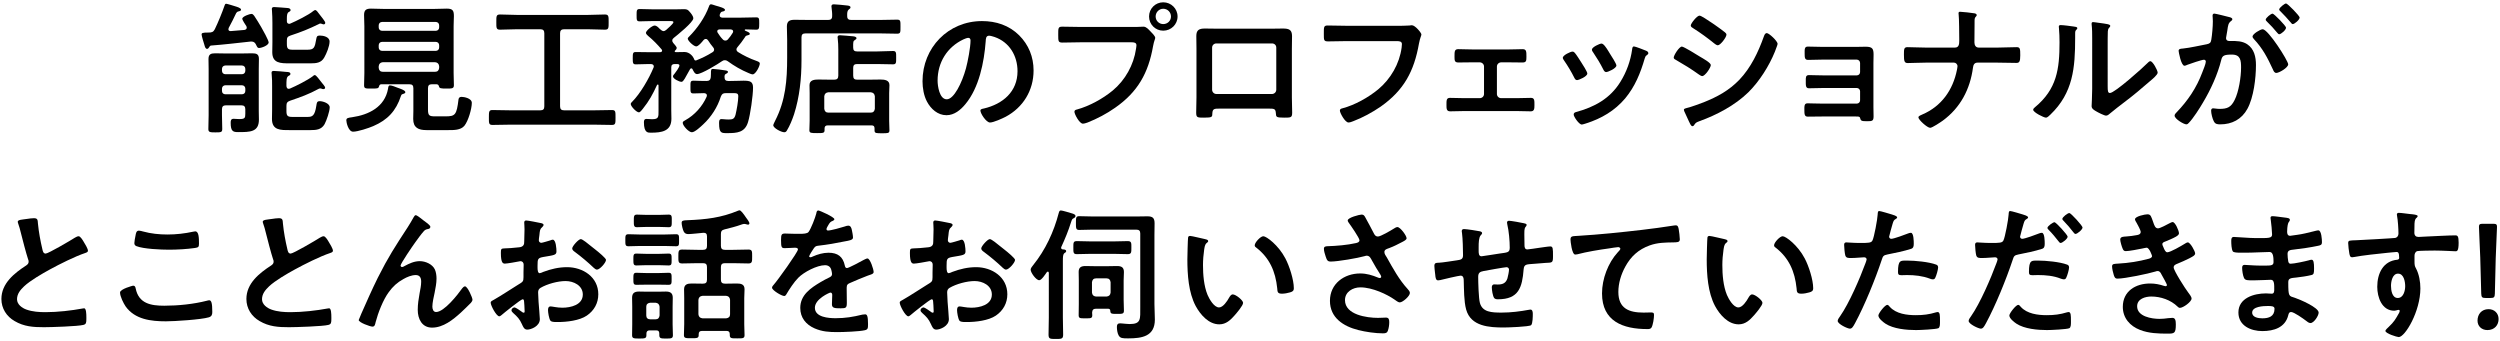 <?xml version="1.0" encoding="utf-8"?>
<!-- Generator: Adobe Illustrator 25.4.1, SVG Export Plug-In . SVG Version: 6.00 Build 0)  -->
<svg version="1.1" id="レイヤー_1" xmlns="http://www.w3.org/2000/svg" xmlns:xlink="http://www.w3.org/1999/xlink" x="0px"
	 y="0px" width="315px" height="43px" viewBox="0 0 315 43" style="enable-background:new 0 0 315 43;" xml:space="preserve">
<g>
	<path d="M26.361,5.941c-0.072,0.108-0.145,0.216-0.27,0.216c-0.199,0-0.271-0.252-0.344-0.523
		c-0.072-0.216-0.344-1.101-0.344-1.281c0-0.199,0.109-0.253,0.885-0.253c0.379,0,0.596-0.054,0.777-0.415
		c0.396-0.812,0.938-2.13,1.227-2.979c0.037-0.09,0.072-0.235,0.199-0.235c0.125,0,0.975,0.271,1.154,0.325
		c0.162,0.054,0.723,0.198,0.723,0.415c0,0.181-0.199,0.199-0.344,0.235c-0.145,0.036-0.197,0.108-0.27,0.216
		c-0.307,0.632-0.596,1.246-0.939,1.859c-0.018,0.054-0.035,0.108-0.035,0.163c0,0.18,0.125,0.234,0.287,0.234
		c0.578-0.036,1.156-0.09,1.734-0.144c0.162-0.036,0.289-0.108,0.289-0.289c0-0.072-0.02-0.126-0.055-0.199
		c-0.109-0.162-0.506-0.758-0.506-0.92c0-0.307,0.957-0.614,1.137-0.614c0.182,0,0.254,0.108,0.361,0.235
		c0.199,0.271,0.705,1.119,0.885,1.426c0.18,0.307,0.939,1.661,0.939,1.932c0,0.379-0.902,0.704-1.211,0.704
		c-0.197,0-0.234-0.126-0.396-0.452c-0.107-0.216-0.271-0.361-0.541-0.361h-0.127c-1.66,0.181-3.32,0.379-5,0.505
		C26.451,5.779,26.416,5.833,26.361,5.941z M30.91,13.775c0-0.343-0.145-0.505-0.506-0.505h-1.932c-0.359,0-0.504,0.163-0.504,0.505
		v0.74c0,0.578,0.035,1.137,0.035,1.715c0,0.433-0.125,0.451-0.865,0.451c-0.668,0-0.885-0.018-0.885-0.415
		c0-0.578,0.035-1.173,0.035-1.751V8.721c0-0.433-0.018-0.867-0.018-1.282c0-0.596,0.289-0.722,0.83-0.722
		c0.396,0,0.795,0.018,1.191,0.018h2.293c0.396,0,0.775-0.018,1.174-0.018c0.541,0,0.865,0.09,0.865,0.704
		c0,0.433-0.018,0.849-0.018,1.282v5.307c0,0.361,0.018,0.704,0.018,1.065c0,1.57-1.119,1.57-2.617,1.57
		c-0.631,0-0.939-0.09-0.939-1.155c0-0.289,0.02-0.523,0.381-0.523c0.162,0,0.324,0.036,0.686,0.036
		c0.721,0,0.775-0.126,0.775-0.686V13.775z M30.477,9.353c0.254,0,0.434-0.181,0.434-0.433V8.685c0-0.253-0.18-0.433-0.434-0.433
		h-2.074c-0.254,0-0.434,0.18-0.434,0.433V8.92c0,0.252,0.18,0.433,0.434,0.433H30.477z M27.969,11.465
		c0,0.253,0.18,0.415,0.434,0.415h2.074c0.254,0,0.434-0.162,0.434-0.415v-0.289c0-0.253-0.18-0.434-0.434-0.434h-2.074
		c-0.254,0-0.434,0.181-0.434,0.434V11.465z M39.666,9.461c0.18,0,0.541,0.542,0.865,0.938c0.162,0.217,0.434,0.487,0.434,0.65
		c0,0.072-0.055,0.181-0.217,0.181c-0.072,0-0.127-0.018-0.18-0.036c-0.055-0.018-0.145-0.054-0.217-0.054s-0.127,0.018-0.199,0.054
		c-1.299,0.704-2.238,1.029-3.609,1.498c-0.344,0.126-0.451,0.271-0.451,0.65v0.668c0,0.596,0.162,0.722,0.758,0.722h1.859
		c0.631,0,0.957-0.09,1.154-1.444c0.055-0.325,0.055-0.542,0.434-0.542c0.344,0,1.246,0.253,1.246,0.776
		c0,0.505-0.396,1.661-0.65,2.13c-0.396,0.686-1.047,0.74-1.75,0.74h-2.689c-1.084,0-2.186,0.036-2.186-1.408
		c0-0.397,0.018-0.794,0.018-1.191v-2.888c0-0.505,0-1.029-0.053-1.534c-0.018-0.072-0.018-0.126-0.018-0.199
		c0-0.198,0.125-0.234,0.287-0.234c0.217,0,1.355,0.09,1.607,0.126c0.18,0,0.486,0.018,0.486,0.253c0,0.145-0.143,0.199-0.252,0.252
		c-0.271,0.163-0.252,0.614-0.252,1.264c0.018,0.199,0.09,0.361,0.289,0.361c0.053,0,0.107-0.018,0.162-0.036
		c0.758-0.325,2.238-1.065,2.869-1.553C39.484,9.534,39.574,9.461,39.666,9.461z M39.719,1.266c0.145,0,0.326,0.252,0.523,0.523
		c0.164,0.235,0.74,0.884,0.74,1.083c0,0.126-0.09,0.199-0.197,0.199c-0.072,0-0.127-0.018-0.199-0.054
		c-0.072-0.018-0.162-0.054-0.234-0.054c-0.055,0-0.127,0.036-0.182,0.072c-1.299,0.632-2.201,0.993-3.574,1.444
		c-0.359,0.126-0.451,0.253-0.451,0.632v0.433c0,0.596,0.145,0.722,0.74,0.722h1.859c0.83,0,0.922-0.271,1.102-1.335
		c0.055-0.307,0.09-0.452,0.451-0.452c0.434,0,1.229,0.163,1.229,0.758c0,0.578-0.379,1.498-0.668,2.004
		c-0.379,0.686-1.012,0.74-1.715,0.74h-2.654c-1.137,0-2.184,0-2.184-1.408c0-0.416,0.018-0.812,0.018-1.228V2.873
		c0-0.487-0.018-1.047-0.055-1.552c0-0.054-0.018-0.126-0.018-0.199c0-0.181,0.127-0.234,0.289-0.234
		c0.217,0,1.533,0.108,1.75,0.126c0.145,0.018,0.326,0.09,0.326,0.253c0,0.145-0.127,0.181-0.234,0.252
		c-0.217,0.108-0.236,0.47-0.236,0.812v0.343c0,0.181,0.092,0.325,0.289,0.325c0.055,0,0.092,0,0.162-0.036
		c0.688-0.289,2.33-1.101,2.871-1.57C39.521,1.356,39.646,1.266,39.719,1.266z"/>
	<path d="M50.516,12.097c-0.615,1.877-1.68,3.015-3.484,3.791c-0.578,0.252-1.949,0.704-2.545,0.704s-0.85-1.173-0.85-1.426
		c0-0.307,0.234-0.325,0.74-0.397c2.113-0.307,4.098-1.3,4.514-3.574c0.035-0.253,0.053-0.434,0.252-0.434
		c0.234,0,0.705,0.199,0.939,0.289s0.992,0.307,0.992,0.56c0,0.163-0.234,0.217-0.361,0.253
		C50.586,11.916,50.551,11.97,50.516,12.097z M55.01,10.617h-0.596c-0.344,0-0.488,0.144-0.488,0.505v2.671
		c0,0.776,0.162,0.867,0.902,0.867h1.318c1.209,0,1.391-0.181,1.625-2.13c0.035-0.234,0.162-0.325,0.396-0.325
		c0.271,0,1.281,0.163,1.281,0.758c0,0.74-0.451,2.292-0.938,2.888c-0.469,0.56-1.354,0.542-2.041,0.542h-2.725
		c-1.012,0-1.68-0.289-1.68-1.408c0-0.343,0.02-0.686,0.02-1.011v-2.852c0-0.361-0.145-0.505-0.506-0.505h-3.539
		c-0.197,0.018-0.234,0.108-0.289,0.289c-0.072,0.253-0.234,0.253-0.938,0.253c-0.74,0-0.939,0.018-0.939-0.416
		c0-0.505,0.037-1.029,0.037-1.534V3.306c0-0.469-0.037-0.938-0.037-1.426c0-0.614,0.271-0.794,0.867-0.794
		c0.506,0,1.029,0.036,1.533,0.036h6.5c0.523,0,1.027-0.036,1.533-0.036c0.758,0,0.885,0.271,0.885,0.957
		c0,0.325-0.035,0.74-0.035,1.263V9.19c0,0.523,0.035,1.029,0.035,1.534c0,0.434-0.217,0.434-0.938,0.434
		c-0.688,0-0.885-0.018-0.939-0.271C55.262,10.725,55.207,10.635,55.01,10.617z M54.9,3.883c0.254,0,0.434-0.18,0.434-0.433V3.198
		c0-0.253-0.18-0.434-0.434-0.434h-6.75c-0.254,0-0.434,0.181-0.434,0.434V3.45c0,0.253,0.18,0.433,0.434,0.433H54.9z M47.717,5.978
		c0,0.252,0.18,0.433,0.434,0.433h6.75c0.254,0,0.434-0.181,0.434-0.433V5.707c0-0.252-0.18-0.433-0.434-0.433h-6.75
		c-0.254,0-0.434,0.181-0.434,0.433V5.978z M47.717,8.559c0.035,0.307,0.199,0.487,0.506,0.487h6.605
		c0.309,0,0.471-0.18,0.506-0.487V8.342c-0.035-0.307-0.197-0.47-0.506-0.505h-6.605c-0.307,0.036-0.471,0.198-0.506,0.505V8.559z"
		/>
	<path d="M70.57,13.396c0,0.361,0.162,0.505,0.506,0.505h3.754c0.758,0,1.516-0.036,2.275-0.036c0.469,0,0.451,0.217,0.451,0.938
		c0,0.704,0.018,0.939-0.451,0.939c-0.76,0-1.518-0.036-2.275-0.036H64.324c-0.758,0-1.516,0.036-2.273,0.036
		c-0.471,0-0.451-0.235-0.451-0.939c0-0.722,0-0.938,0.451-0.938c0.758,0,1.516,0.036,2.273,0.036h3.754
		c0.361,0,0.506-0.145,0.506-0.505V4.19c0-0.343-0.145-0.505-0.506-0.505h-2.924c-0.721,0-1.426,0.054-2.148,0.054
		c-0.486,0-0.469-0.235-0.469-0.957c0-0.722-0.018-0.957,0.469-0.957c0.723,0,1.428,0.054,2.148,0.054h8.9
		c0.721,0,1.443-0.054,2.166-0.054c0.486,0,0.469,0.252,0.469,0.957c0,0.722,0.018,0.957-0.469,0.957
		c-0.723,0-1.445-0.054-2.166-0.054h-2.979c-0.344,0-0.506,0.162-0.506,0.505V13.396z"/>
	<path d="M86.275,9.913c-0.127,0.181-0.234,0.397-0.416,0.397c-0.27,0-1.064-0.379-1.064-0.686c0-0.126,0.127-0.252,0.217-0.361
		c0.145-0.181,0.596-0.794,0.596-1.011c0-0.199-0.252-0.181-0.379-0.181h-0.234c-0.289,0-0.416,0.126-0.416,0.433v5.379
		c0,0.361,0.018,0.722,0.018,1.083c0,1.588-1.264,1.751-2.562,1.751c-0.361,0-0.902,0.072-0.902-1.318
		c0-0.234,0.055-0.415,0.324-0.415c0.199,0,0.451,0.036,0.705,0.036c0.848,0,0.812-0.289,0.812-1.083v-3.159
		c0-0.072-0.02-0.126-0.092-0.126c-0.053,0-0.072,0.018-0.107,0.072c-0.523,1.138-0.975,1.986-1.787,2.997
		c-0.09,0.108-0.324,0.434-0.488,0.434c-0.307,0-1.027-0.758-1.027-1.047c0-0.126,0.107-0.216,0.18-0.289
		c1.029-1.029,2.131-2.942,2.689-4.296c0.018-0.054,0.037-0.09,0.037-0.144c0-0.235-0.164-0.289-0.344-0.307h-0.451
		c-0.506,0-0.992,0.036-1.48,0.036c-0.361,0-0.379-0.181-0.379-0.776c0-0.614,0.018-0.776,0.379-0.776
		c0.488,0,0.975,0.018,1.48,0.018h1.588c0.127,0,0.254-0.054,0.254-0.199c0-0.072-0.037-0.108-0.072-0.163
		c-0.506-0.596-1.066-1.173-1.662-1.661c-0.09-0.09-0.307-0.252-0.307-0.415c0-0.253,0.777-0.92,1.102-0.92
		c0.199,0,0.416,0.18,0.613,0.397c0.109,0.108,0.344,0.307,0.488,0.307s0.234-0.072,0.342-0.144C84.092,3.631,84.85,2.981,84.85,2.8
		c0-0.163-0.271-0.145-0.379-0.145h-2.275c-0.559,0-1.209,0.036-1.588,0.036c-0.396,0-0.396-0.162-0.396-0.776
		c0-0.596,0-0.776,0.396-0.776c0.523,0,1.064,0.036,1.588,0.036h3.033c0.324,0,0.65-0.018,0.975-0.018
		c0.344,0,0.486,0.072,0.703,0.343c0.182,0.199,0.451,0.542,0.451,0.812c0,0.487-2.021,2.112-2.453,2.455
		c-0.109,0.09-0.199,0.18-0.199,0.343c0,0.126,0.055,0.199,0.127,0.307c0.107,0.126,0.432,0.469,0.432,0.614
		c0,0.144-0.107,0.252-0.197,0.343c-0.037,0.018-0.055,0.054-0.055,0.09c0,0.09,0.072,0.108,0.145,0.108
		c0.162,0,0.992-0.018,1.102-0.018c0.648,0,1.082,0.596,1.172,0.83c0.02,0.09,0.072,0.235,0.199,0.235h0.072
		c0.723-0.289,1.408-0.614,2.059-1.029c0.125-0.072,0.217-0.181,0.217-0.325c0-0.126-0.037-0.198-0.127-0.307
		c-0.217-0.271-0.451-0.56-0.633-0.867c-0.072-0.09-0.145-0.18-0.287-0.18c-0.127,0-0.199,0.054-0.271,0.126
		c-0.234,0.289-0.668,0.812-0.939,0.812c-0.307,0-1.064-0.704-1.064-0.975c0-0.108,0.09-0.181,0.162-0.253
		c1.029-1.029,2.004-2.419,2.51-3.809c0.035-0.108,0.107-0.271,0.252-0.271c0.127,0,0.488,0.145,0.633,0.181
		c0.451,0.126,1.137,0.307,1.137,0.523c0,0.145-0.217,0.199-0.344,0.217c-0.162,0.036-0.217,0.126-0.289,0.307
		C90.68,1.844,90.68,1.88,90.68,1.952c0,0.198,0.162,0.252,0.324,0.271h2.348c0.65,0,1.281-0.036,1.914-0.036
		c0.396,0,0.396,0.145,0.396,0.776s-0.018,0.776-0.396,0.776c-0.381,0-0.957-0.018-1.355-0.036c-0.053,0.018-0.072,0.036-0.072,0.09
		c0,0.036,0.02,0.054,0.055,0.072c0.254,0.108,0.578,0.217,0.578,0.397c0,0.126-0.145,0.162-0.254,0.18
		c-0.252,0.072-0.252,0.072-0.396,0.307c-0.289,0.433-0.559,0.794-0.902,1.191c-0.072,0.09-0.127,0.18-0.127,0.289
		c0,0.145,0.092,0.253,0.199,0.325c0.65,0.415,1.535,0.848,2.275,1.101c0.234,0.09,0.469,0.163,0.469,0.343
		c0,0.343-0.523,1.372-0.902,1.372c-0.127,0-0.379-0.108-0.506-0.163c-0.957-0.397-1.787-0.884-2.635-1.498
		c-0.109-0.072-0.217-0.126-0.344-0.126c-0.162,0-0.252,0.036-0.379,0.126c-0.506,0.361-2.582,1.625-3.141,1.625
		c-0.289,0-0.451-0.379-0.561-0.596c-0.035-0.072-0.072-0.126-0.162-0.126c-0.072,0-0.127,0.036-0.162,0.108
		C86.906,8.812,86.348,9.786,86.275,9.913z M91.455,11.736c-0.359,0-0.486,0.09-0.631,0.433c-0.416,1.336-1.209,2.563-2.221,3.502
		c-0.289,0.271-1.047,0.993-1.426,0.993c-0.396,0-1.154-0.83-1.154-1.191c0-0.162,0.162-0.234,0.324-0.325
		c1.174-0.65,2.148-1.733,2.689-2.96c0.018-0.054,0.035-0.108,0.035-0.163c0-0.216-0.18-0.271-0.359-0.289
		c-0.164,0-1.174,0.036-1.336,0.036c-0.398,0-0.379-0.199-0.379-0.794c0-0.668-0.02-0.812,0.414-0.812
		c0.541,0,1.084,0.054,1.607,0.036c0.324,0,0.506-0.126,0.541-0.469c0-0.163,0.018-0.307,0.018-0.415c0-0.505,0-0.632,0.271-0.632
		c0.252,0,1.246,0.126,1.516,0.181c0.145,0.018,0.361,0.054,0.361,0.198c0,0.126-0.18,0.199-0.271,0.253
		c-0.125,0.072-0.145,0.126-0.162,0.271v0.126c0,0.325,0.127,0.487,0.451,0.487h0.254c0.703,0,1.264-0.036,1.695-0.036
		c0.85,0,1.191,0.126,1.191,0.885c0,0.975-0.342,3.412-0.631,4.332c-0.396,1.318-1.391,1.39-2.6,1.39
		c-0.74,0-1.047,0.036-1.047-1.246c0-0.252,0-0.523,0.307-0.523c0.072,0,0.182,0,0.271,0.018c0.197,0.018,0.396,0.036,0.613,0.036
		c0.523,0,0.74-0.072,0.885-0.614c0.145-0.614,0.342-1.697,0.342-2.311c0-0.433-0.234-0.397-0.902-0.397H91.455z M92.377,3.956
		c0-0.18-0.162-0.234-0.326-0.252H90.68c-0.162,0.018-0.307,0.054-0.307,0.252c0,0.054,0.018,0.108,0.055,0.163
		c0.197,0.307,0.379,0.578,0.631,0.83c0.09,0.108,0.199,0.163,0.344,0.163c0.125,0,0.234-0.054,0.324-0.163
		c0.234-0.252,0.416-0.523,0.596-0.812C92.359,4.064,92.377,4.028,92.377,3.956z"/>
	<path d="M110.916,2.512c0.74,0,1.516-0.036,2.129-0.036c0.434,0,0.416,0.198,0.416,0.884s0.018,0.885-0.416,0.885
		c-0.668,0-1.406-0.036-2.129-0.036h-9.424c-0.359,0-0.504,0.145-0.504,0.505v2.87c0,2.292-0.236,4.621-0.939,6.823
		c-0.217,0.65-0.541,1.462-0.902,2.04c-0.072,0.126-0.162,0.216-0.324,0.216c-0.381,0-1.391-0.523-1.391-0.884
		c0-0.108,0.18-0.434,0.234-0.56c1.318-2.563,1.516-5.108,1.516-7.943V5.021c0-0.56-0.035-1.119-0.035-1.679
		c0-0.704,0.361-0.848,0.992-0.848c0.578,0,1.156,0.018,1.732,0.018h2.475c0.324,0,0.504-0.126,0.504-0.469
		c0.02-0.361-0.035-0.722-0.072-1.083c0-0.054-0.018-0.108-0.018-0.162c0-0.217,0.145-0.253,0.326-0.253
		c0.215,0,1.371,0.108,1.643,0.145c0.145,0.018,0.432,0.036,0.432,0.234c0,0.126-0.072,0.163-0.215,0.271
		c-0.182,0.163-0.217,0.379-0.199,0.849c0,0.343,0.18,0.469,0.506,0.469H110.916z M107.504,9.534c0,0.361,0.145,0.505,0.488,0.505
		h1.516c0.486,0,0.957-0.018,1.443-0.018c0.506,0,1.119,0.072,1.119,0.704c0,0.343-0.035,0.686-0.035,1.011v3.502
		c0,0.252,0.035,0.812,0.035,1.191c0,0.379-0.234,0.361-0.938,0.361c-0.686,0-0.939,0.018-0.939-0.343v-0.253
		c0-0.289-0.107-0.397-0.396-0.397h-5.488c-0.289,0-0.414,0.126-0.414,0.397v0.199c0,0.379-0.182,0.379-0.939,0.379
		c-0.74,0-0.975,0-0.975-0.361c0-0.271,0.035-0.812,0.035-1.191v-3.484c0-0.325-0.018-0.668-0.018-1.011
		c0-0.649,0.633-0.704,1.119-0.704c0.488,0,0.975,0.018,1.48,0.018h0.523c0.344,0,0.506-0.145,0.506-0.505V6.23
		c0-0.469-0.018-0.938-0.072-1.372c0-0.054-0.018-0.108-0.018-0.163c0-0.217,0.145-0.253,0.324-0.253
		c0.234,0,1.299,0.108,1.57,0.126c0.162,0.018,0.488,0.036,0.488,0.253c0,0.108-0.109,0.144-0.217,0.234
		c-0.182,0.108-0.217,0.199-0.199,0.957c0,0.343,0.162,0.469,0.488,0.469h2.562c0.65,0,1.318-0.054,1.967-0.054
		c0.416,0,0.398,0.217,0.398,0.848c0,0.614,0.018,0.831-0.398,0.831c-0.648,0-1.316-0.036-1.967-0.036h-2.562
		c-0.344,0-0.488,0.145-0.488,0.487V9.534z M109.725,14.19c0.307,0,0.469-0.18,0.506-0.487v-1.57
		c-0.037-0.307-0.199-0.469-0.506-0.505h-5.361c-0.307,0.036-0.469,0.199-0.506,0.505v1.57c0.037,0.307,0.199,0.487,0.506,0.487
		H109.725z"/>
	<path d="M128.408,4.443c1.209,1.209,1.822,2.726,1.822,4.441c0,2.509-1.318,4.657-3.52,5.831c-0.416,0.216-1.535,0.722-1.969,0.722
		c-0.469,0-1.209-1.119-1.209-1.516c0-0.181,0.271-0.217,0.451-0.253c2.365-0.56,4.225-2.112,4.225-4.693
		c0-1.932-1.012-3.665-2.889-4.314c-0.162-0.054-0.523-0.163-0.686-0.163c-0.416,0-0.416,0.397-0.434,0.704
		c-0.199,2.636-0.83,5.849-2.562,7.924c-0.596,0.722-1.391,1.39-2.383,1.39c-1.102,0-1.969-0.794-2.455-1.715
		c-0.396-0.74-0.561-1.715-0.561-2.563c0-4.224,3.232-7.582,7.492-7.582C125.502,2.656,127.125,3.18,128.408,4.443z M121.385,4.966
		c-2.057,0.975-3.248,2.906-3.248,5.199c0,0.668,0.234,2.347,1.154,2.347c0.902,0,1.914-2.058,2.42-3.899
		c0.234-0.866,0.576-2.653,0.576-3.52c0-0.18-0.09-0.325-0.287-0.325C121.855,4.768,121.529,4.895,121.385,4.966z"/>
	<path d="M143.176,3.396c0.307,0,0.738-0.036,0.902-0.036c0.361,0,0.631,0.343,0.865,0.578c0.162,0.163,0.615,0.596,0.615,0.831
		c0,0.163-0.145,0.343-0.271,1.047c-0.596,3.394-1.932,5.776-4.783,7.762c-1.047,0.74-2.275,1.39-3.467,1.859
		c-0.162,0.054-0.414,0.145-0.596,0.145c-0.434,0-1.064-1.209-1.064-1.498c0-0.199,0.162-0.253,0.324-0.289
		c1.535-0.415,3.25-1.354,4.496-2.383c1.57-1.299,2.652-3.231,2.941-5.253c0.018-0.126,0.055-0.343,0.055-0.451
		c0-0.343-0.307-0.379-0.633-0.379h-6.426c-0.758,0-1.498,0.036-2.256,0.036c-0.541,0-0.541-0.163-0.541-0.975
		c0-0.83-0.02-1.029,0.504-1.029c0.777,0,1.553,0.036,2.33,0.036H143.176z M148.373,2.078c0,0.993-0.812,1.787-1.805,1.787
		s-1.787-0.794-1.787-1.787c0-0.993,0.795-1.787,1.787-1.787S148.373,1.085,148.373,2.078z M145.611,2.078
		c0,0.542,0.434,0.957,0.957,0.957c0.541,0,0.975-0.415,0.975-0.957c0-0.542-0.434-0.975-0.975-0.975
		C146.045,1.104,145.611,1.537,145.611,2.078z"/>
	<path d="M160.232,3.613c0.471,0,0.939-0.018,1.408-0.018c0.74,0,1.156,0.126,1.156,0.957c0,0.542-0.02,1.083-0.02,1.606v6.12
		c0,0.632,0.037,1.282,0.037,1.913c0,0.632-0.162,0.632-1.012,0.632c-1.047,0-1.01-0.09-1.047-0.596
		c-0.035-0.523-0.234-0.542-0.865-0.542h-6.246c-0.613,0-0.848,0.018-0.885,0.542c-0.018,0.506,0.037,0.596-1.047,0.596
		c-0.848,0-0.992,0-0.992-0.649c0-0.632,0.035-1.264,0.035-1.896v-6.12c0-0.542-0.018-1.083-0.018-1.625
		c0-0.758,0.361-0.938,1.082-0.938c0.488,0,0.994,0.018,1.48,0.018H160.232z M153.266,5.472c-0.307,0-0.541,0.234-0.541,0.523v5.307
		c0,0.289,0.234,0.542,0.541,0.542h7.004c0.289,0,0.541-0.235,0.541-0.542V5.996c0-0.307-0.234-0.523-0.541-0.523H153.266z"/>
	<path d="M175.939,3.251c0.379,0,1.264,0,1.625-0.036c0.07,0,0.27-0.036,0.324-0.036c0.434,0,1.209,0.975,1.209,1.155
		c0,0.18-0.162,0.379-0.307,1.155c-0.613,3.484-1.895,5.884-4.82,7.942c-1.047,0.722-2.273,1.39-3.465,1.841
		c-0.182,0.072-0.416,0.162-0.596,0.162c-0.434,0-1.084-1.209-1.084-1.498c0-0.199,0.162-0.253,0.326-0.289
		c1.57-0.415,3.266-1.372,4.494-2.382c1.588-1.318,2.689-3.231,2.961-5.271c0.018-0.108,0.035-0.325,0.035-0.434
		c0-0.343-0.307-0.379-0.631-0.379h-6.408c-0.758,0-1.498,0.036-2.258,0.036c-0.559,0-0.541-0.163-0.541-0.975
		c0-0.831-0.018-1.029,0.488-1.029c0.775,0,1.553,0.036,2.328,0.036H175.939z"/>
	<path d="M190.127,6.23c0.613,0,1.264-0.036,1.715-0.036c0.488,0,0.488,0.289,0.488,0.957c0,0.505-0.02,0.722-0.488,0.722
		c-0.578,0-1.154-0.018-1.715-0.018h-0.975c-0.289,0-0.541,0.235-0.541,0.524v3.466c0,0.289,0.234,0.523,0.541,0.523h1.932
		c0.596,0,1.209-0.036,1.822-0.036c0.451,0,0.434,0.343,0.434,0.902c0,0.469-0.018,0.794-0.469,0.794
		c-0.596,0-1.191-0.036-1.787-0.036h-6.57c-0.596,0-1.191,0.036-1.787,0.036c-0.471,0-0.471-0.343-0.471-0.794
		c0-0.56-0.018-0.902,0.434-0.902c0.596,0,1.229,0.036,1.824,0.036h1.932c0.307,0,0.541-0.235,0.541-0.523V8.378
		c0-0.289-0.252-0.524-0.541-0.524h-0.975c-0.561,0-1.139,0.018-1.715,0.018c-0.471,0-0.488-0.234-0.488-0.722
		c0-0.686,0-0.957,0.488-0.957c0.486,0,1.047,0.036,1.715,0.036H190.127z"/>
	<path d="M198.432,6.664c0.199,0.234,0.613,0.884,0.795,1.173c0.162,0.252,0.775,1.191,0.775,1.426c0,0.379-1.082,0.831-1.299,0.831
		c-0.182,0-0.271-0.163-0.344-0.307c-0.379-0.758-0.812-1.48-1.299-2.184c-0.055-0.09-0.145-0.199-0.145-0.325
		c0-0.325,0.975-0.776,1.209-0.776C198.27,6.501,198.342,6.573,198.432,6.664z M207.367,6.375c0.145,0.054,0.324,0.145,0.324,0.325
		c0,0.126-0.125,0.199-0.215,0.271c-0.145,0.108-0.164,0.163-0.236,0.379c-0.541,1.859-1.227,3.556-2.473,5.055
		c-1.316,1.552-2.979,2.527-4.91,3.141c-0.125,0.036-0.432,0.145-0.559,0.145c-0.344,0-1.012-0.993-1.012-1.246
		c0-0.199,0.109-0.271,0.289-0.325c2.328-0.632,4.297-1.697,5.596-3.809c0.777-1.246,1.281-2.653,1.48-4.098
		c0.018-0.162,0.037-0.361,0.234-0.361C206.049,5.851,207.15,6.284,207.367,6.375z M202.855,6.771
		c0.162,0.253,0.811,1.246,0.811,1.48c0,0.361-1.047,0.83-1.299,0.83c-0.18,0-0.289-0.198-0.361-0.343
		c-0.379-0.758-0.793-1.426-1.264-2.13c-0.072-0.09-0.162-0.217-0.162-0.361c0-0.307,0.975-0.758,1.209-0.758
		c0.254,0,0.596,0.505,0.902,1.011L202.855,6.771z"/>
	<path d="M211.916,5.869c0.234,0,1.932,1.047,2.238,1.246c0.488,0.289,1.408,0.794,1.408,1.083c0,0.325-0.721,1.39-1.082,1.39
		c-0.127,0-0.307-0.126-0.416-0.198c-1.01-0.722-1.805-1.209-2.869-1.823c-0.127-0.072-0.307-0.145-0.307-0.307
		C210.889,6.97,211.574,5.869,211.916,5.869z M212.512,13.613c0.488-0.108,1.643-0.524,2.148-0.722
		c1.752-0.704,3.178-1.48,4.494-2.834c1.463-1.535,2.383-3.484,3.088-5.452c0.072-0.181,0.145-0.433,0.379-0.433
		c0.271,0,1.354,0.993,1.354,1.354c0,0.126-0.145,0.451-0.234,0.704c-0.037,0.126-0.09,0.217-0.107,0.289
		c-0.723,1.787-1.951,3.736-3.34,5.108c-1.68,1.643-3.973,2.852-6.174,3.646c-0.434,0.162-0.469,0.198-0.686,0.523
		c-0.037,0.054-0.109,0.108-0.182,0.108c-0.197,0-0.342-0.397-0.451-0.614c-0.197-0.434-0.396-0.867-0.596-1.3
		c-0.018-0.036-0.035-0.108-0.035-0.163C212.17,13.685,212.404,13.649,212.512,13.613z M215.979,3.071
		c0.379,0.271,1.029,0.722,1.354,0.993c0.107,0.09,0.199,0.181,0.199,0.307c0,0.325-0.76,1.335-1.084,1.335
		c-0.145,0-0.342-0.145-0.451-0.234c-0.848-0.686-1.732-1.336-2.654-1.914c-0.125-0.072-0.307-0.181-0.307-0.343
		c0-0.253,0.777-1.246,1.102-1.246c0.217,0,1.084,0.596,1.57,0.92C215.834,2.963,215.924,3.035,215.979,3.071z"/>
	<path d="M234.012,5.905c0.344,0,0.705-0.018,1.066-0.018c0.865,0,0.992,0.271,0.992,1.011c0,0.271-0.018,0.632-0.018,1.047v5.56
		c0,0.379,0.018,0.776,0.018,1.155c0,0.578-0.162,0.614-0.795,0.614c-0.721,0-0.812-0.036-0.902-0.397
		c-0.035-0.198-0.18-0.198-0.559-0.198h-4.242c-0.633,0-1.373,0.018-1.787,0.018c-0.434,0-0.434-0.307-0.434-0.975
		c0-0.325-0.018-0.704,0.396-0.704c0.326,0,1.156,0.036,1.807,0.036h4.404c0.234,0,0.414-0.18,0.414-0.415v-1.137
		c0-0.216-0.18-0.415-0.414-0.415h-4.225c-0.631,0-1.426,0.036-1.805,0.036c-0.434,0-0.398-0.379-0.398-0.975
		c0-0.343-0.035-0.686,0.398-0.686c0.396,0,1.154,0.036,1.787,0.036h4.242c0.234,0,0.414-0.181,0.414-0.416V7.945
		c0-0.234-0.18-0.433-0.414-0.433h-4.369c-0.541,0-1.318,0.036-1.77,0.036c-0.414,0-0.432-0.289-0.432-0.794
		c0-0.523-0.037-0.884,0.396-0.884c0.342,0,1.191,0.036,1.787,0.036H234.012z"/>
	<path d="M246.324,5.996c0.506,0,0.541-0.452,0.541-0.849V4.895c0-0.452-0.018-2.708-0.072-3.015c0-0.054-0.018-0.163-0.018-0.217
		c0-0.126,0.072-0.181,0.18-0.181c0.234,0,1.607,0.145,1.842,0.199c0.107,0.018,0.271,0.09,0.271,0.217
		c0,0.072-0.037,0.126-0.092,0.18c-0.162,0.163-0.18,0.271-0.18,0.596v0.289c0,0.794-0.018,1.588-0.018,2.383
		c0,0.343,0.162,0.65,0.541,0.65h2.4c0.795,0,1.588-0.054,2.383-0.054c0.434,0,0.451,0.216,0.451,1.029
		c0,0.776-0.107,0.957-0.486,0.957c-0.777,0-1.57-0.036-2.348-0.036h-2.562c-0.398,0-0.523,0.307-0.561,0.632
		c-0.361,2.708-1.57,5.037-3.809,6.679c-0.252,0.18-1.318,0.902-1.588,0.902c-0.361,0-1.48-1.011-1.48-1.318
		c0-0.18,0.344-0.289,0.488-0.361c2.418-1.029,3.861-3.087,4.367-5.614c0.018-0.126,0.072-0.343,0.072-0.469
		c0-0.253-0.217-0.452-0.434-0.452h-3.574c-0.758,0-1.66,0.054-2.256,0.054c-0.434,0-0.486-0.252-0.486-1.047
		c0-0.704,0-0.957,0.451-0.957c0.523,0,1.57,0.054,2.291,0.054H246.324z"/>
	<path d="M261.289,3.342c0.217,0.036,0.451,0.036,0.451,0.217c0,0.09-0.107,0.181-0.18,0.252c-0.109,0.108-0.09,0.416-0.09,0.578
		v0.397c0,3.736-0.254,6.914-3.123,9.657c-0.145,0.126-0.361,0.379-0.561,0.379c-0.27,0-1.605-0.667-1.605-0.993
		c0-0.126,0.145-0.252,0.234-0.325c2.744-2.274,3.086-4.802,3.086-8.159c0-0.542-0.018-1.264-0.072-1.787
		c0-0.054-0.018-0.145-0.018-0.199c0-0.162,0.107-0.198,0.234-0.198C259.99,3.162,260.91,3.288,261.289,3.342z M265.568,10.887
		c0,0.56,0.018,0.831,0.287,0.831c0.596,0,4.152-3.177,4.73-3.773c0.09-0.09,0.217-0.234,0.361-0.234c0.307,0,0.92,1.155,0.92,1.444
		c0,0.271-0.703,0.849-0.939,1.047c-1.082,0.939-2.166,1.859-3.303,2.708c-0.486,0.379-1.264,0.957-1.697,1.335
		c-0.162,0.126-0.342,0.325-0.559,0.325c-0.234,0-1.012-0.397-1.246-0.542c-0.252-0.145-0.578-0.325-0.578-0.65
		c0-0.126,0.072-1.3,0.072-2.166V4.895c0-0.614,0-1.228-0.072-1.841v-0.09c0-0.126,0.072-0.181,0.182-0.181
		c0.107,0,0.559,0.072,0.703,0.09c0.939,0.126,1.463,0.181,1.463,0.379c0,0.126-0.072,0.163-0.145,0.253
		c-0.127,0.126-0.145,0.289-0.162,0.469c-0.018,0.415-0.018,1.318-0.018,1.769V10.887z"/>
	<path d="M280.803,2.132c0.145,0.036,0.471,0.09,0.471,0.289c0,0.108-0.072,0.163-0.164,0.234c-0.342,0.253-0.379,0.542-0.469,1.191
		c-0.035,0.199-0.072,0.452-0.127,0.74c-0.018,0.072-0.035,0.145-0.035,0.217c0,0.252,0.18,0.361,0.396,0.361h0.217
		c0.723,0,1.408,0,2.039,0.397c0.904,0.596,1.119,1.625,1.119,2.636c0,1.643-0.287,4.08-1.082,5.523
		c-0.723,1.318-1.949,1.95-3.412,1.95c-0.396,0-0.65-0.036-0.83-0.415c-0.162-0.307-0.324-0.957-0.324-1.3
		c0-0.163,0.053-0.307,0.252-0.307c0.182,0,0.451,0.072,0.812,0.072c0.992,0,1.443-0.216,1.895-1.119
		c0.523-1.029,0.812-2.906,0.812-4.08c0-0.884-0.053-1.643-1.154-1.643c-1.012,0-1.209,0.145-1.336,0.65
		c-0.451,1.841-1.336,3.773-2.311,5.397c-0.396,0.686-1.246,2.021-1.787,2.563c-0.072,0.09-0.182,0.181-0.307,0.181
		c-0.326,0-1.48-0.686-1.48-1.101c0-0.163,0.145-0.307,0.252-0.415c1.426-1.48,2.51-3.087,3.232-5.019
		c0.125-0.325,0.451-1.101,0.451-1.372c0-0.163-0.127-0.235-0.234-0.235c-0.271,0-1.752,0.505-2.076,0.632
		c-0.109,0.036-0.254,0.126-0.379,0.126c-0.434,0-0.74-1.769-0.74-1.877c0-0.271,0.307-0.271,0.523-0.289
		c1.01-0.108,2.021-0.361,3.014-0.542c0.361-0.072,0.523-0.18,0.578-0.56c0.107-0.632,0.199-1.679,0.199-2.329
		c0-0.289-0.037-0.667-0.037-0.704c0-0.145,0.055-0.271,0.217-0.271C279.178,1.717,280.533,2.061,280.803,2.132z M288.312,8.107
		c0,0.415-1.137,1.083-1.498,1.083c-0.234,0-0.344-0.234-0.416-0.415c-0.686-1.48-1.281-2.654-2.418-3.863
		c-0.072-0.09-0.162-0.199-0.162-0.307c0-0.325,0.992-0.92,1.281-0.92C285.785,3.685,288.312,7.656,288.312,8.107z M288.041,3.486
		c0,0.289-0.631,0.831-0.865,0.831c-0.09,0-0.182-0.126-0.254-0.199c-0.396-0.487-0.83-0.957-1.281-1.39
		c-0.072-0.072-0.162-0.162-0.162-0.252c0-0.217,0.65-0.758,0.867-0.758C286.525,1.717,288.041,3.27,288.041,3.486z M289.756,2.205
		c0,0.289-0.648,0.831-0.865,0.831c-0.109,0-0.162-0.09-0.254-0.199c-0.414-0.487-0.83-0.938-1.281-1.39
		c-0.072-0.054-0.18-0.163-0.18-0.253c0-0.217,0.686-0.758,0.865-0.758C288.24,0.436,289.756,2.006,289.756,2.205z"/>
	<path d="M3.408,27.582c0.271-0.036,0.578-0.09,0.867-0.09c0.506,0,0.469,0.271,0.506,0.686c0.107,1.083,0.307,2.166,0.559,3.231
		c0.055,0.235,0.109,0.542,0.416,0.542c0.324,0,3.213-1.697,3.682-2.004c0.145-0.072,0.307-0.181,0.471-0.181
		c0.234,0,0.541,0.542,0.648,0.722c0.145,0.235,0.523,0.849,0.523,1.101c0,0.181-0.197,0.235-0.342,0.289
		c-1.301,0.433-3.232,1.408-4.459,2.076c-0.957,0.523-2.492,1.408-3.25,2.13c-0.469,0.452-0.885,0.939-0.885,1.625
		c0,0.649,0.633,1.101,1.191,1.299c0.76,0.271,1.607,0.325,2.402,0.325c1.516,0,3.248-0.199,4.711-0.469
		c0.055-0.018,0.107-0.018,0.162-0.018c0.252,0,0.271,0.74,0.271,1.119v0.216c0,0.469-0.02,0.668-0.379,0.758
		c-0.688,0.181-4.098,0.289-4.965,0.289c-1.336,0-2.51-0.072-3.701-0.776c-1.01-0.578-1.66-1.588-1.66-2.78
		c0-1.968,1.625-3.25,3.123-4.224c0.18-0.126,0.307-0.253,0.307-0.469c0-0.145-0.018-0.217-0.072-0.325
		c-0.217-0.65-0.723-2.563-0.902-3.303c-0.107-0.415-0.199-0.812-0.344-1.191c-0.018-0.072-0.053-0.145-0.053-0.217
		C2.236,27.672,2.832,27.672,3.408,27.582z"/>
	<path d="M16.768,35.993c0.234,0,0.289,0.163,0.326,0.343c0.379,1.914,1.912,2.184,3.609,2.184c1.732,0,3.701-0.199,5.379-0.632
		c0.072-0.018,0.199-0.054,0.271-0.054c0.27,0,0.396,0.307,0.396,1.48c0,0.343-0.09,0.56-0.434,0.668
		c-0.957,0.289-4.332,0.505-5.414,0.505c-1.879,0-3.9-0.235-5.072-1.877c-0.271-0.397-0.705-1.264-0.705-1.751
		C15.125,36.409,16.75,35.993,16.768,35.993z M17.074,29.693c0.055-0.307,0.092-0.632,0.434-0.632c0.145,0,0.379,0.072,0.523,0.108
		c0.992,0.271,2.021,0.379,3.068,0.379c1.102,0,2.186-0.126,3.268-0.361c0.055-0.018,0.162-0.036,0.234-0.036
		c0.451,0,0.471,0.812,0.471,1.553c0,0.433-0.092,0.469-0.506,0.542c-0.994,0.144-2.256,0.216-3.268,0.216
		c-0.992,0-3.23-0.09-4.115-0.451c-0.162-0.072-0.254-0.181-0.254-0.379C16.93,30.416,17.021,29.946,17.074,29.693z"/>
	<path d="M34.277,27.582c0.271-0.036,0.578-0.09,0.867-0.09c0.506,0,0.469,0.271,0.506,0.686c0.107,1.083,0.307,2.166,0.559,3.231
		c0.055,0.235,0.109,0.542,0.416,0.542c0.324,0,3.213-1.697,3.682-2.004c0.145-0.072,0.307-0.181,0.471-0.181
		c0.234,0,0.541,0.542,0.648,0.722c0.145,0.235,0.523,0.849,0.523,1.101c0,0.181-0.197,0.235-0.342,0.289
		c-1.301,0.433-3.232,1.408-4.459,2.076c-0.957,0.523-2.492,1.408-3.25,2.13c-0.469,0.452-0.885,0.939-0.885,1.625
		c0,0.649,0.633,1.101,1.191,1.299c0.76,0.271,1.607,0.325,2.402,0.325c1.516,0,3.248-0.199,4.711-0.469
		c0.055-0.018,0.107-0.018,0.162-0.018c0.252,0,0.271,0.74,0.271,1.119v0.216c0,0.469-0.02,0.668-0.379,0.758
		c-0.688,0.181-4.098,0.289-4.965,0.289c-1.336,0-2.51-0.072-3.701-0.776c-1.01-0.578-1.66-1.588-1.66-2.78
		c0-1.968,1.625-3.25,3.123-4.224c0.18-0.126,0.307-0.253,0.307-0.469c0-0.145-0.018-0.217-0.072-0.325
		c-0.217-0.65-0.723-2.563-0.902-3.303c-0.107-0.415-0.199-0.812-0.344-1.191c-0.018-0.072-0.053-0.145-0.053-0.217
		C33.105,27.672,33.701,27.672,34.277,27.582z"/>
	<path d="M47.602,35c1.336-2.653,2.184-3.935,3.771-6.372c0.271-0.433,0.506-0.812,0.74-1.246c0.055-0.09,0.145-0.271,0.271-0.271
		c0.162,0,0.83,0.542,1.01,0.686c0.182,0.126,0.832,0.578,0.832,0.776c0,0.199-0.164,0.271-0.326,0.289
		c-0.197,0.036-0.324,0.09-0.469,0.234c-0.361,0.397-0.83,1.047-1.137,1.48c-0.254,0.343-1.824,2.635-1.824,2.888
		c0,0.09,0.09,0.181,0.182,0.181c0.107,0,0.234-0.072,0.324-0.126c0.596-0.325,1.227-0.614,1.914-0.614
		c0.721,0,1.605,0.379,1.912,1.065c0.145,0.343,0.199,0.758,0.199,1.137c0,0.596-0.127,1.173-0.234,1.751
		c-0.109,0.487-0.289,1.3-0.289,1.769c0,0.307,0.107,0.686,0.469,0.686c1.012,0,2.727-2.184,3.285-2.979
		c0.092-0.108,0.217-0.253,0.361-0.253c0.324,0,0.939,1.426,0.939,1.679c0,0.145-0.109,0.289-0.199,0.397
		c-0.416,0.415-0.83,0.83-1.264,1.228c-0.992,0.902-2.221,1.895-3.629,1.895c-1.281,0-1.805-1.101-1.805-2.238
		c0-0.704,0.109-1.408,0.234-2.094c0.092-0.487,0.199-0.975,0.199-1.462c0-0.469-0.162-0.83-0.686-0.83s-1.119,0.252-1.553,0.505
		c-0.758,0.415-1.336,0.938-1.842,1.643c-0.721,0.975-1.354,2.618-1.66,3.791c-0.055,0.234-0.09,0.56-0.396,0.56
		c-0.289,0-1.734-0.524-1.734-0.831c0-0.018,0.309-0.758,0.326-0.794C46.193,38.015,46.861,36.499,47.602,35z"/>
	<path d="M65.852,37.708c-0.217,0-2.365,1.733-2.672,2.003c-0.072,0.054-0.182,0.145-0.271,0.145c-0.361,0-1.082-1.354-1.082-1.715
		c0-0.199,0.197-0.253,0.414-0.379c1.012-0.578,1.969-1.227,2.961-1.841c0.686-0.416,0.758-0.434,0.758-0.993v-0.614
		c0-0.271,0.018-0.542,0.018-0.812v-0.181c0-0.234-0.162-0.415-0.396-0.415c-0.035,0-0.072,0.018-0.107,0.018
		c-0.344,0.072-1.57,0.289-1.842,0.289c-0.234,0-0.523-0.018-0.523-1.335c0-0.488,0.035-0.56,0.379-0.578
		c0.559-0.018,1.191-0.054,1.75-0.126c0.236-0.018,0.506-0.036,0.668-0.217c0.145-0.162,0.145-0.343,0.145-0.542
		c0.02-0.505,0.037-1.011,0.037-1.516c0-0.361-0.037-0.776-0.037-0.849c0-0.145,0.055-0.271,0.234-0.271
		c0.271,0,1.48,0.252,1.842,0.325c0.109,0.018,0.361,0.072,0.361,0.235c0,0.108-0.107,0.216-0.18,0.289
		c-0.271,0.217-0.289,0.433-0.344,0.993c-0.018,0.108-0.035,0.252-0.055,0.415c0,0.072-0.018,0.18-0.018,0.252
		c0,0.163,0.145,0.307,0.307,0.307c0.127,0,0.957-0.253,1.137-0.307c0.092-0.036,0.217-0.09,0.309-0.09
		c0.414,0,0.469,1.173,0.469,1.48c0,0.469-0.307,0.469-1.68,0.704c-0.668,0.126-0.703,0.252-0.703,1.083v0.252
		c0,0.307,0.035,0.704,0.27,0.704c0.092,0,0.344-0.108,0.453-0.162c0.955-0.361,1.949-0.596,2.996-0.596
		c2.004,0,3.936,1.245,3.936,3.412c0,1.119-0.523,2.058-1.445,2.689c-0.92,0.632-2.545,0.812-3.629,0.812h-0.215
		c-0.289,0-0.668-0.018-0.76-0.199c-0.162-0.253-0.287-0.993-0.287-1.3c0-0.234,0.053-0.469,0.324-0.469
		c0.217,0,0.812,0.163,1.48,0.163c1.047,0,2.58-0.343,2.58-1.661c0-1.137-1.154-1.697-2.166-1.697c-0.975,0-2.328,0.361-3.176,0.866
		c-0.199,0.126-0.289,0.307-0.289,0.56c0,0.217,0.035,0.938,0.055,1.191c0.035,0.379,0.162,2.004,0.162,2.184
		c0,0.885-1.102,1.318-1.59,1.318c-0.396,0-0.523-0.379-0.668-0.686c-0.287-0.65-0.576-0.938-1.1-1.408
		c-0.092-0.09-0.217-0.199-0.217-0.343c0-0.199,0.217-0.361,0.396-0.361c0.127,0,0.758,0.433,0.92,0.56
		c0.055,0.054,0.145,0.108,0.217,0.108c0.109,0,0.127-0.072,0.127-0.145c0-0.018-0.035-0.758-0.035-0.794
		c0-0.09-0.02-0.18-0.02-0.252C66.031,37.889,66.031,37.708,65.852,37.708z M74.967,31.408c0.488,0.379,1.391,1.137,1.391,1.336
		c0,0.343-0.777,1.228-1.139,1.228c-0.145,0-0.289-0.126-0.396-0.217c-0.758-0.722-1.553-1.39-2.4-2.021
		c-0.127-0.09-0.326-0.235-0.326-0.433c0-0.271,0.795-1.173,1.084-1.173c0.217,0,0.957,0.614,1.354,0.938
		C74.678,31.174,74.822,31.3,74.967,31.408z"/>
	<path d="M80.617,30.993c-0.488,0-1.012,0.036-1.426,0.036c-0.416,0-0.398-0.217-0.398-0.758s-0.018-0.758,0.398-0.758
		c0.451,0,0.938,0.036,1.426,0.036h3.123c0.486,0,0.992-0.036,1.443-0.036c0.396,0,0.379,0.198,0.379,0.758s0.018,0.758-0.379,0.758
		c-0.416,0-0.957-0.036-1.443-0.036H80.617z M83.072,42.041c0-0.289-0.109-0.415-0.398-0.415h-0.812
		c-0.27,0-0.414,0.126-0.414,0.415v0.181c0,0.415-0.182,0.433-0.902,0.433c-0.723,0-0.902-0.018-0.902-0.433
		c0-0.452,0.018-0.903,0.018-1.354v-2.22c0-0.379-0.018-0.758-0.018-1.137c0-0.596,0.324-0.776,0.865-0.776
		c0.344,0,0.705,0.018,1.047,0.018h1.354c0.344,0,0.668-0.018,0.994-0.018c0.541,0,0.865,0.181,0.865,0.776
		c0,0.379-0.018,0.758-0.018,1.137v2.22c0,0.451,0.037,0.902,0.037,1.372c0,0.415-0.234,0.415-0.867,0.415
		c-0.613,0-0.848,0-0.848-0.433V42.041z M81.465,33.412c-0.451,0-0.938,0.036-1.281,0.036c-0.379,0-0.379-0.217-0.379-0.758
		s0-0.74,0.379-0.74c0.344,0,0.83,0.036,1.281,0.036h1.516c0.453,0,0.922-0.036,1.264-0.036c0.398,0,0.379,0.216,0.379,0.74
		c0,0.542,0.02,0.758-0.379,0.758c-0.379,0-0.811-0.036-1.264-0.036H81.465z M81.465,35.867c-0.451,0-0.902,0.018-1.281,0.018
		s-0.379-0.181-0.379-0.758c0-0.542,0-0.758,0.379-0.758c0.307,0,0.795,0.036,1.281,0.036h1.516c0.471,0,0.977-0.036,1.264-0.036
		c0.398,0,0.379,0.217,0.379,0.758c0,0.56,0.02,0.758-0.379,0.758c-0.396,0-0.811-0.018-1.264-0.018H81.465z M81.52,28.592
		c-0.469,0-0.939,0.036-1.264,0.036c-0.396,0-0.396-0.216-0.396-0.794s0-0.794,0.396-0.794c0.379,0,0.812,0.036,1.264,0.036H83
		c0.434,0,0.865-0.036,1.264-0.036c0.414,0,0.379,0.253,0.379,0.794c0,0.56,0.018,0.794-0.379,0.794
		c-0.379,0-0.812-0.036-1.264-0.036H81.52z M82.602,40.235c0.307,0,0.471-0.181,0.506-0.487v-1.101
		c-0.035-0.307-0.199-0.469-0.506-0.505h-0.668c-0.324,0.036-0.504,0.198-0.504,0.505v1.101c0,0.307,0.18,0.487,0.504,0.487H82.602z
		 M90.834,30.975c0,0.361,0.162,0.505,0.506,0.505h1.01c0.65,0,1.301-0.036,1.949-0.036c0.488,0,0.471,0.235,0.471,0.867
		s0.018,0.884-0.471,0.884c-0.648,0-1.299-0.036-1.949-0.036h-1.01c-0.344,0-0.506,0.145-0.506,0.488v1.588
		c0,0.361,0.162,0.505,0.506,0.505h0.197c0.434,0,0.867-0.018,1.301-0.018c0.523,0,0.975,0.09,0.975,0.722
		c0,0.379-0.037,0.74-0.037,1.119v3.285c0,0.469,0.037,0.92,0.037,1.39c0,0.415-0.254,0.397-0.922,0.397
		c-0.686,0-0.938,0.018-0.938-0.397v-0.126c0-0.289-0.127-0.415-0.398-0.415h-3.104c-0.289,0-0.416,0.126-0.416,0.415v0.108
		c0,0.397-0.217,0.397-0.938,0.397c-0.705,0-0.922,0-0.922-0.397c0-0.469,0.037-0.921,0.037-1.39v-3.267
		c0-0.379-0.018-0.74-0.018-1.101c0-0.632,0.432-0.74,0.955-0.74c0.434,0,0.867,0.018,1.318,0.018h0.109
		c0.359,0,0.504-0.145,0.504-0.505v-1.588c0-0.343-0.145-0.488-0.504-0.488H87.91c-0.65,0-1.301,0.036-1.951,0.036
		c-0.504,0-0.486-0.234-0.486-0.884s0-0.867,0.486-0.867c0.65,0,1.301,0.036,1.951,0.036h0.668c0.359,0,0.504-0.144,0.504-0.505
		v-1.191c0-0.325-0.145-0.469-0.469-0.451c-0.396,0.036-1.535,0.163-1.877,0.163c-0.254,0-0.451-0.072-0.578-0.307
		c-0.127-0.216-0.271-0.848-0.271-1.101c0-0.307,0.217-0.325,0.76-0.343c2.273-0.09,4.223-0.307,6.336-1.191
		c0.053-0.018,0.145-0.054,0.197-0.054c0.182,0,0.523,0.469,0.812,0.902c0.109,0.145,0.434,0.56,0.434,0.74
		c0,0.072-0.055,0.163-0.145,0.163s-0.199-0.018-0.271-0.054c-0.072-0.018-0.162-0.036-0.252-0.036c-0.107,0-0.252,0.054-0.361,0.09
		c-0.631,0.234-1.443,0.433-2.094,0.596c-0.361,0.09-0.469,0.234-0.469,0.596V30.975z M91.502,40.109
		c0.307-0.036,0.486-0.198,0.486-0.505V37.78c-0.035-0.307-0.18-0.469-0.486-0.505h-2.996c-0.309,0.036-0.471,0.199-0.506,0.505
		v1.823c0.035,0.307,0.197,0.469,0.506,0.505H91.502z"/>
	<path d="M105.131,27.618c0,0.108-0.125,0.181-0.217,0.217c-0.287,0.108-0.359,0.198-0.596,0.614c-0.053,0.09-0.18,0.307-0.18,0.415
		c0,0.126,0.09,0.181,0.199,0.181c0.359,0,1.715-0.379,2.094-0.506c0.125-0.054,0.324-0.108,0.451-0.108
		c0.307,0,0.396,0.289,0.451,0.542c0.055,0.234,0.145,0.722,0.145,0.975c0,0.307-0.578,0.379-0.957,0.451
		c-1.137,0.235-2.275,0.433-3.412,0.56c-0.289,0.036-0.361,0.072-0.541,0.289c-0.109,0.144-0.613,0.92-0.613,1.047
		c0,0.072,0.072,0.126,0.145,0.126c0.107,0,0.234-0.054,0.324-0.108c0.613-0.271,1.299-0.469,1.967-0.469
		c1.156,0,1.824,0.487,2.059,1.625c0.035,0.163,0.09,0.307,0.271,0.307c0.217,0,1.822-0.866,2.111-1.029
		c0.127-0.054,0.324-0.181,0.469-0.181c0.344,0,0.777,1.39,0.777,1.697c0,0.216-0.199,0.289-0.543,0.397
		c-0.072,0.036-0.162,0.054-0.252,0.09c-0.723,0.271-1.426,0.578-2.131,0.884c-0.324,0.126-0.469,0.235-0.469,0.596v0.235
		c0,0.56,0.018,1.101,0.018,1.661c0,0.65-0.09,0.722-0.775,0.722c-0.775,0-1.102-0.036-1.102-0.506c0-0.397,0.037-0.794,0.037-1.173
		c0-0.162-0.055-0.307-0.234-0.307c-0.092,0-1.951,0.794-1.951,1.914c0,1.209,1.752,1.317,2.617,1.317
		c1.211,0,2.186-0.162,3.359-0.451c0.107-0.018,0.234-0.036,0.359-0.036c0.236,0,0.361,0.199,0.361,1.228
		c0,0.542-0.018,0.686-0.414,0.776c-0.688,0.162-2.689,0.234-3.467,0.234c-1.029,0-1.895-0.054-2.852-0.469
		c-1.102-0.487-1.805-1.354-1.805-2.581c0-1.625,1.316-2.509,2.562-3.25c0.361-0.216,0.74-0.415,1.119-0.596
		c0.18-0.09,0.324-0.198,0.324-0.415c0-0.126-0.053-0.379-0.09-0.505c-0.09-0.397-0.379-0.614-0.793-0.614
		c-1.012,0-2.672,0.866-3.377,1.588c-0.523,0.523-1.137,1.462-1.516,2.112c-0.055,0.09-0.127,0.18-0.252,0.18
		c-0.326,0-1.535-0.722-1.535-1.047c0-0.145,0.145-0.289,0.234-0.397c0.416-0.451,3.033-4.08,3.033-4.423
		c0-0.162-0.145-0.216-0.398-0.216c-0.287,0-0.703,0.054-1.264,0.054c-0.396,0-0.469-0.09-0.469-1.011
		c0-0.722,0.072-0.83,0.523-0.83c0.307,0,0.777,0.036,1.301,0.036h0.523c0.469,0,0.957-0.018,1.119-0.235
		c0.307-0.397,0.848-1.805,0.975-2.329c0.035-0.198,0.072-0.379,0.252-0.379C103.271,26.517,105.131,27.347,105.131,27.618z"/>
	<path d="M117.391,37.708c-0.217,0-2.365,1.733-2.672,2.003c-0.072,0.054-0.182,0.145-0.271,0.145c-0.361,0-1.082-1.354-1.082-1.715
		c0-0.199,0.197-0.253,0.414-0.379c1.012-0.578,1.969-1.227,2.961-1.841c0.686-0.416,0.758-0.434,0.758-0.993v-0.614
		c0-0.271,0.018-0.542,0.018-0.812v-0.181c0-0.234-0.162-0.415-0.396-0.415c-0.035,0-0.072,0.018-0.107,0.018
		c-0.344,0.072-1.57,0.289-1.842,0.289c-0.234,0-0.523-0.018-0.523-1.335c0-0.488,0.035-0.56,0.379-0.578
		c0.559-0.018,1.191-0.054,1.75-0.126c0.236-0.018,0.506-0.036,0.668-0.217c0.145-0.162,0.145-0.343,0.145-0.542
		c0.02-0.505,0.037-1.011,0.037-1.516c0-0.361-0.037-0.776-0.037-0.849c0-0.145,0.055-0.271,0.234-0.271
		c0.271,0,1.48,0.252,1.842,0.325c0.109,0.018,0.361,0.072,0.361,0.235c0,0.108-0.107,0.216-0.18,0.289
		c-0.271,0.217-0.289,0.433-0.344,0.993c-0.018,0.108-0.035,0.252-0.055,0.415c0,0.072-0.018,0.18-0.018,0.252
		c0,0.163,0.145,0.307,0.307,0.307c0.127,0,0.957-0.253,1.137-0.307c0.092-0.036,0.217-0.09,0.309-0.09
		c0.414,0,0.469,1.173,0.469,1.48c0,0.469-0.307,0.469-1.68,0.704c-0.668,0.126-0.703,0.252-0.703,1.083v0.252
		c0,0.307,0.035,0.704,0.27,0.704c0.092,0,0.344-0.108,0.453-0.162c0.955-0.361,1.949-0.596,2.996-0.596
		c2.004,0,3.936,1.245,3.936,3.412c0,1.119-0.523,2.058-1.445,2.689c-0.92,0.632-2.545,0.812-3.629,0.812h-0.215
		c-0.289,0-0.668-0.018-0.76-0.199c-0.162-0.253-0.287-0.993-0.287-1.3c0-0.234,0.053-0.469,0.324-0.469
		c0.217,0,0.812,0.163,1.48,0.163c1.047,0,2.58-0.343,2.58-1.661c0-1.137-1.154-1.697-2.166-1.697c-0.975,0-2.328,0.361-3.176,0.866
		c-0.199,0.126-0.289,0.307-0.289,0.56c0,0.217,0.035,0.938,0.055,1.191c0.035,0.379,0.162,2.004,0.162,2.184
		c0,0.885-1.102,1.318-1.59,1.318c-0.396,0-0.523-0.379-0.668-0.686c-0.287-0.65-0.576-0.938-1.1-1.408
		c-0.092-0.09-0.217-0.199-0.217-0.343c0-0.199,0.217-0.361,0.396-0.361c0.127,0,0.758,0.433,0.92,0.56
		c0.055,0.054,0.145,0.108,0.217,0.108c0.109,0,0.127-0.072,0.127-0.145c0-0.018-0.035-0.758-0.035-0.794
		c0-0.09-0.02-0.18-0.02-0.252C117.57,37.889,117.57,37.708,117.391,37.708z M126.506,31.408c0.488,0.379,1.391,1.137,1.391,1.336
		c0,0.343-0.777,1.228-1.139,1.228c-0.145,0-0.289-0.126-0.396-0.217c-0.758-0.722-1.553-1.39-2.4-2.021
		c-0.127-0.09-0.326-0.235-0.326-0.433c0-0.271,0.795-1.173,1.084-1.173c0.217,0,0.957,0.614,1.354,0.938
		C126.217,31.174,126.361,31.3,126.506,31.408z"/>
	<path d="M132.154,34.405c0-0.09-0.035-0.18-0.125-0.18c-0.072,0-0.109,0.036-0.145,0.09c-0.164,0.235-0.65,0.993-0.939,0.993
		c-0.396,0-1.084-0.957-1.084-1.336c0-0.181,0.199-0.415,0.326-0.578c1.533-1.896,2.6-4.188,3.213-6.553
		c0.055-0.18,0.09-0.325,0.271-0.325c0.18,0,1.191,0.307,1.426,0.379c0.162,0.054,0.414,0.126,0.414,0.325
		c0,0.126-0.107,0.216-0.217,0.271c-0.197,0.108-0.217,0.126-0.342,0.505c-0.344,1.101-0.74,2.058-1.229,3.123
		c-0.018,0.018-0.018,0.054-0.018,0.09c0,0.145,0.072,0.198,0.217,0.216c0.145,0,0.416,0.018,0.416,0.217
		c0,0.126-0.109,0.181-0.217,0.253c-0.182,0.144-0.199,0.415-0.199,1.029v7.076c0,0.722,0.035,1.444,0.035,2.166
		c0,0.542-0.215,0.542-0.92,0.542c-0.723,0-0.92,0-0.92-0.542c0-0.722,0.035-1.444,0.035-2.166V34.405z M137.389,31.986
		c-0.559,0-1.137,0.036-1.715,0.036c-0.451,0-0.432-0.234-0.432-0.83c0-0.578-0.02-0.812,0.432-0.812
		c0.578,0,1.156,0.036,1.715,0.036h2.998c0.576,0,1.154-0.036,1.715-0.036c0.486,0,0.451,0.271,0.451,0.812
		c0,0.578,0.018,0.83-0.451,0.83c-0.578,0-1.139-0.036-1.715-0.036H137.389z M137.625,28.936c-0.543,0-1.084,0.036-1.643,0.036
		c-0.416,0-0.416-0.217-0.416-0.867c0-0.668,0-0.866,0.416-0.866c0.559,0,1.1,0.036,1.643,0.036h5.686
		c0.414,0,0.848-0.018,1.264-0.018c0.668,0,0.902,0.216,0.902,0.884c0,0.487-0.018,0.975-0.018,1.48v8.682
		c0,0.668,0.053,1.318,0.053,1.968c0,2.112-1.623,2.365-3.357,2.365c-0.686,0-0.992,0-1.209-0.379
		c-0.162-0.289-0.217-0.74-0.217-1.065c0-0.289,0.09-0.452,0.398-0.452c0.072,0,0.18,0.018,0.27,0.018
		c0.289,0.018,0.633,0.072,0.939,0.072c1.461,0,1.336-0.632,1.336-2.148v-9.26c0-0.343-0.145-0.487-0.506-0.487H137.625z
		 M139.627,38.899h-1.533c-0.324,0-0.469,0.145-0.488,0.488c0,0.108,0.02,0.216,0.02,0.325c0,0.415-0.199,0.397-0.867,0.397
		c-0.65,0-0.848,0.018-0.848-0.397c0-0.325,0.018-0.975,0.018-1.372v-3.014c0-0.361-0.018-0.704-0.018-1.065
		c0-0.596,0.342-0.74,0.865-0.74c0.379,0,0.74,0.018,1.119,0.018h1.732c0.381,0,0.74-0.018,1.102-0.018
		c0.561,0,0.885,0.145,0.885,0.758c0,0.343-0.035,0.704-0.035,1.047v2.455c0,0.452,0.035,0.903,0.035,1.372
		c0,0.397-0.199,0.397-0.848,0.397c-0.705,0-0.85,0-0.867-0.379C139.881,38.936,139.771,38.917,139.627,38.899z M139.43,37.365
		c0.307-0.036,0.469-0.181,0.506-0.505v-1.3c-0.037-0.307-0.199-0.487-0.506-0.487h-1.336c-0.307,0-0.469,0.181-0.506,0.487v1.3
		c0.037,0.325,0.199,0.469,0.506,0.505H139.43z"/>
	<path d="M151.832,30.127c0.145,0.036,0.396,0.072,0.396,0.252c0,0.108-0.072,0.145-0.18,0.235c-0.254,0.198-0.271,0.56-0.326,0.866
		c-0.09,0.632-0.145,1.264-0.145,1.914c0,1.209,0.109,2.635,0.578,3.772c0.217,0.506,0.812,1.571,1.445,1.571
		c0.504,0,1.027-0.794,1.244-1.191c0.109-0.181,0.254-0.451,0.488-0.451c0.379,0,1.299,0.74,1.299,1.065
		c0,0.343-0.812,1.282-1.064,1.57c-0.523,0.596-1.084,1.137-1.932,1.137c-1.336,0-2.383-1.209-2.979-2.311
		c-0.902-1.697-1.047-3.971-1.047-5.885c0-0.289,0.055-2.581,0.09-2.744c0.018-0.145,0.127-0.199,0.254-0.199
		C150.189,29.729,151.525,30.073,151.832,30.127z M159.178,29.766c0.398,0,1.914,1.137,2.781,2.798
		c0.504,0.957,1.064,2.672,1.064,3.755c0,0.343-0.18,0.433-0.488,0.523c-0.287,0.09-0.703,0.163-1.01,0.163
		c-0.578,0-0.561-0.253-0.596-0.686c-0.217-2.112-0.957-3.827-2.672-5.145c-0.107-0.072-0.162-0.145-0.162-0.271
		C158.096,30.56,158.818,29.766,159.178,29.766z"/>
	<path d="M172.014,27.365c0.398,0.686,0.74,1.39,1.119,2.094c0.109,0.198,0.234,0.343,0.488,0.343c0.342,0,1.625-0.758,1.967-0.975
		c0.127-0.09,0.344-0.217,0.488-0.217c0.361,0,1.154,1.083,1.154,1.408c0,0.198-0.307,0.343-0.541,0.469
		c-0.633,0.325-0.992,0.523-1.66,0.776c-0.236,0.09-0.596,0.162-0.596,0.487c0,0.271,0.18,0.469,0.307,0.686
		c0.775,1.39,1.57,2.834,2.617,3.971c0.127,0.126,0.289,0.325,0.289,0.505c0,0.397-0.902,1.191-1.281,1.191
		c-0.199,0-0.471-0.235-0.688-0.379c-0.885-0.614-2.725-1.517-4.277-1.517c-0.939,0-1.932,0.56-1.932,1.606
		c0,1.859,2.762,2.238,4.152,2.238c0.414,0,0.775-0.036,1.01-0.036c0.361,0,0.416,0.252,0.416,0.578
		c0,0.343-0.055,0.758-0.182,1.101c-0.09,0.234-0.234,0.307-0.613,0.307c-0.938,0-2.201-0.181-3.104-0.415
		c-1.879-0.469-3.574-1.552-3.574-3.683c0-2.148,1.787-3.448,3.809-3.448c0.812,0,1.516,0.217,2.256,0.523
		c0.055,0.018,0.127,0.054,0.199,0.054c0.09,0,0.197-0.054,0.197-0.163c0-0.09-0.072-0.198-0.107-0.271
		c-0.396-0.614-0.686-1.101-1.047-1.751c-0.162-0.289-0.289-0.632-0.686-0.632c-0.092,0-0.145,0.036-0.236,0.054
		c-0.883,0.252-3.393,0.686-4.277,0.686c-0.396,0-0.486-0.145-0.65-0.65c-0.09-0.289-0.217-0.65-0.217-0.957
		c0-0.289,0.199-0.307,0.434-0.325c1.156-0.036,2.492-0.145,3.611-0.397c0.197-0.054,0.434-0.108,0.434-0.361
		c0-0.271-1.121-1.895-1.355-2.202c-0.053-0.09-0.125-0.18-0.125-0.289c0-0.361,1.498-0.74,1.75-0.74
		C171.816,27.04,171.906,27.167,172.014,27.365z"/>
	<path d="M186.51,29.152c0.107,0.036,0.234,0.09,0.234,0.217c0,0.108-0.107,0.217-0.18,0.289c-0.236,0.271-0.254,0.939-0.254,1.462
		v0.487c0,0.271,0,0.686,0.361,0.686c0.162,0,1.932-0.307,2.256-0.343c0.994-0.145,1.301-0.108,1.301-0.74
		c0-0.849-0.109-2.112-0.307-2.924c-0.02-0.072-0.037-0.163-0.037-0.235c0-0.162,0.109-0.234,0.254-0.234
		c0.234,0,1.57,0.234,1.859,0.307c0.125,0.036,0.359,0.054,0.359,0.217c0,0.108-0.107,0.216-0.162,0.289
		c-0.145,0.199-0.127,0.668-0.127,0.903c0,0.469,0.02,0.92,0.02,1.39c0,0.235,0.053,0.505,0.361,0.505
		c0.143,0,1.209-0.162,1.443-0.198c0.289-0.036,1.209-0.181,1.443-0.181c0.344,0,0.344,0.271,0.344,1.228
		c0,0.848-0.072,0.812-0.939,0.848c-0.324,0.018-0.758,0.054-1.354,0.108c-1.01,0.09-1.354,0-1.408,0.722
		c-0.18,2.256-0.613,3.755-3.23,3.755c-0.182,0-0.344-0.018-0.469-0.145c-0.199-0.253-0.309-1.047-0.309-1.372
		c0-0.181,0.092-0.361,0.289-0.361c0.145,0,0.307,0.018,0.451,0.018c0.615,0,1.029-0.163,1.229-0.776
		c0.072-0.235,0.199-0.884,0.199-1.101c0-0.181-0.145-0.307-0.309-0.307c-0.215,0-2.545,0.415-2.906,0.487
		c-0.469,0.09-0.668,0.234-0.668,0.74c0,0.686,0.055,2.708,0.217,3.286c0.326,1.155,1.463,1.209,2.727,1.209
		c1.174,0,2.328-0.145,3.484-0.361c0.053-0.018,0.107-0.018,0.162-0.018c0.252,0,0.289,0.325,0.289,0.523
		c0,0.289,0,1.264-0.217,1.444c-0.271,0.199-2.961,0.289-3.43,0.289c-1.824,0-4.152-0.126-4.748-2.256
		c-0.289-1.047-0.27-2.563-0.307-3.682c0-0.271-0.055-0.596-0.396-0.596c-0.199,0-2.238,0.469-2.564,0.56
		c-0.072,0.018-0.18,0.036-0.27,0.036c-0.271,0-0.326-0.289-0.361-0.722c-0.018-0.09-0.018-0.199-0.037-0.307
		c-0.018-0.198-0.072-0.596-0.072-0.794c0-0.397,0.254-0.397,0.561-0.397c0.486-0.018,1.75-0.235,2.293-0.307
		c0.432-0.072,0.758-0.09,0.758-0.632c0-0.668-0.037-2.13-0.127-2.78c-0.018-0.072-0.035-0.181-0.035-0.253
		c0-0.198,0.107-0.271,0.289-0.271C184.777,28.863,186.203,29.08,186.51,29.152z"/>
	<path d="M198.93,29.711c2.637-0.162,5.271-0.433,7.906-0.74c1.354-0.163,2.744-0.343,4.098-0.56
		c0.072-0.018,0.145-0.018,0.217-0.018c0.271,0,0.307,0.234,0.361,0.451c0.055,0.307,0.145,1.011,0.145,1.318
		c0,0.397-0.379,0.361-0.795,0.379c-1.064,0.018-1.984,0.018-2.996,0.379c-1.408,0.505-2.383,1.39-3.086,2.69
		c-0.523,0.957-0.867,2.076-0.867,3.177c0,2.094,1.354,2.6,3.178,2.6c0.324,0,0.721-0.018,0.902-0.018
		c0.27,0,0.414,0.018,0.414,0.307c0,0.397-0.125,1.282-0.324,1.606c-0.127,0.181-0.324,0.181-0.523,0.181
		c-3.068,0-5.705-0.975-5.705-4.495c0-1.823,0.76-3.845,1.986-5.181c0.09-0.09,0.324-0.325,0.324-0.433
		c0-0.145-0.162-0.217-0.27-0.217c-0.145,0-0.957,0.126-1.156,0.163c-1.209,0.162-2.834,0.433-3.988,0.74
		c-0.09,0.018-0.182,0.036-0.271,0.036c-0.434,0-0.596-1.715-0.596-1.895C197.883,29.711,198.137,29.766,198.93,29.711z"/>
	<path d="M217.271,30.127c0.145,0.036,0.396,0.072,0.396,0.252c0,0.108-0.072,0.145-0.18,0.235c-0.254,0.198-0.271,0.56-0.326,0.866
		c-0.09,0.632-0.145,1.264-0.145,1.914c0,1.209,0.109,2.635,0.578,3.772c0.217,0.506,0.812,1.571,1.445,1.571
		c0.504,0,1.027-0.794,1.244-1.191c0.109-0.181,0.254-0.451,0.488-0.451c0.379,0,1.299,0.74,1.299,1.065
		c0,0.343-0.812,1.282-1.064,1.57c-0.523,0.596-1.084,1.137-1.932,1.137c-1.336,0-2.383-1.209-2.979-2.311
		c-0.902-1.697-1.047-3.971-1.047-5.885c0-0.289,0.055-2.581,0.09-2.744c0.018-0.145,0.127-0.199,0.254-0.199
		C215.629,29.729,216.965,30.073,217.271,30.127z M224.617,29.766c0.398,0,1.914,1.137,2.781,2.798
		c0.504,0.957,1.064,2.672,1.064,3.755c0,0.343-0.18,0.433-0.488,0.523c-0.287,0.09-0.703,0.163-1.01,0.163
		c-0.578,0-0.561-0.253-0.596-0.686c-0.217-2.112-0.957-3.827-2.672-5.145c-0.107-0.072-0.162-0.145-0.162-0.271
		C223.535,30.56,224.258,29.766,224.617,29.766z"/>
	<path d="M238.373,27.022c0.162,0.054,0.668,0.181,0.668,0.379c0,0.09-0.109,0.145-0.162,0.181
		c-0.271,0.163-0.289,0.235-0.416,0.632c-0.055,0.199-0.434,1.516-0.434,1.606c0,0.163,0.127,0.271,0.271,0.271
		c0.324,0,1.732-0.523,2.094-0.668c0.127-0.054,0.252-0.09,0.379-0.09c0.361,0,0.361,1.101,0.361,1.372
		c0,0.307-0.037,0.56-0.344,0.65c-0.885,0.289-2.039,0.523-2.959,0.704c-0.525,0.108-0.578,0.199-0.74,0.704
		c-0.812,2.437-2.148,5.722-3.357,7.96c-0.236,0.434-0.381,0.686-0.65,0.686c-0.289,0-1.535-0.578-1.535-0.975
		c0-0.181,0.199-0.451,0.307-0.596c1.139-1.625,2.492-4.766,3.195-6.679c0.037-0.108,0.145-0.379,0.145-0.469
		c0-0.18-0.145-0.271-0.324-0.271c-0.254,0-1.047,0.09-1.607,0.09c-0.361,0-0.648,0.018-0.758-0.325
		c-0.072-0.234-0.145-1.047-0.145-1.318c0-0.198,0.055-0.325,0.271-0.325c0.162,0,0.92,0.072,1.697,0.072
		c1.154,0,1.426-0.018,1.588-0.289c0.217-0.361,0.65-2.762,0.668-3.285c0.018-0.271,0.018-0.451,0.197-0.451
		C236.947,26.589,238.139,26.95,238.373,27.022z M238.119,38.665c0.795,0.884,2.166,1.047,3.268,1.047
		c0.939,0,1.68-0.09,2.564-0.361c0.053-0.018,0.125-0.036,0.18-0.036c0.307,0,0.307,0.415,0.307,1.137
		c0,0.361,0.018,0.776-0.199,0.902c-0.324,0.145-2.363,0.235-2.814,0.235c-1.191,0-2.854-0.145-3.863-0.812
		c-0.289-0.198-0.885-0.65-0.885-1.029c0-0.271,0.83-1.336,1.119-1.336C237.922,38.412,238.047,38.575,238.119,38.665z
		 M240.322,32.834c0.957,0,2.727,0.163,3.629,0.505c0.162,0.054,0.252,0.163,0.252,0.361c0,0.271-0.217,1.011-0.344,1.264
		c-0.072,0.163-0.145,0.235-0.324,0.235c-0.127,0-0.252-0.036-0.379-0.09c-0.902-0.343-1.895-0.451-2.871-0.451
		c-0.234,0-0.451,0.018-0.686,0.018c-0.361,0-0.451-0.09-0.451-0.397C239.148,32.726,239.475,32.834,240.322,32.834z"/>
	<path d="M254.873,27.022c0.162,0.054,0.668,0.181,0.668,0.379c0,0.09-0.109,0.145-0.162,0.181
		c-0.271,0.163-0.289,0.235-0.416,0.632c-0.055,0.199-0.434,1.516-0.434,1.606c0,0.163,0.127,0.271,0.271,0.271
		c0.324,0,1.732-0.523,2.094-0.668c0.127-0.054,0.252-0.09,0.379-0.09c0.361,0,0.361,1.101,0.361,1.372
		c0,0.307-0.037,0.56-0.344,0.65c-0.885,0.289-2.039,0.523-2.959,0.704c-0.525,0.108-0.578,0.199-0.74,0.704
		c-0.812,2.437-2.148,5.722-3.357,7.96c-0.236,0.434-0.381,0.686-0.65,0.686c-0.289,0-1.535-0.578-1.535-0.975
		c0-0.181,0.199-0.451,0.307-0.596c1.139-1.625,2.492-4.766,3.195-6.679c0.037-0.108,0.145-0.379,0.145-0.469
		c0-0.18-0.145-0.271-0.324-0.271c-0.254,0-1.047,0.09-1.607,0.09c-0.361,0-0.648,0.018-0.758-0.325
		c-0.072-0.234-0.145-1.047-0.145-1.318c0-0.198,0.055-0.325,0.271-0.325c0.162,0,0.92,0.072,1.697,0.072
		c1.154,0,1.426-0.018,1.588-0.289c0.217-0.361,0.65-2.762,0.668-3.285c0.018-0.271,0.018-0.451,0.197-0.451
		C253.447,26.589,254.639,26.95,254.873,27.022z M254.619,38.665c0.795,0.884,2.166,1.047,3.268,1.047
		c0.939,0,1.68-0.09,2.564-0.361c0.053-0.018,0.125-0.036,0.18-0.036c0.307,0,0.307,0.415,0.307,1.137
		c0,0.361,0.018,0.776-0.199,0.902c-0.324,0.145-2.363,0.235-2.814,0.235c-1.191,0-2.854-0.145-3.863-0.812
		c-0.289-0.198-0.885-0.65-0.885-1.029c0-0.271,0.83-1.336,1.119-1.336C254.422,38.412,254.547,38.575,254.619,38.665z
		 M256.822,32.834c0.957,0,2.727,0.163,3.629,0.505c0.162,0.054,0.252,0.163,0.252,0.361c0,0.271-0.217,1.011-0.344,1.264
		c-0.072,0.163-0.145,0.235-0.324,0.235c-0.127,0-0.252-0.054-0.379-0.09c-0.902-0.361-1.895-0.451-2.871-0.451
		c-0.234,0-0.451,0.018-0.686,0.018c-0.361,0-0.451-0.09-0.451-0.397C255.648,32.726,255.975,32.834,256.822,32.834z M260.523,29.82
		c0,0.271-0.668,0.794-0.885,0.794c-0.109,0-0.182-0.108-0.254-0.199c-0.396-0.505-0.793-0.993-1.244-1.444
		c-0.055-0.054-0.164-0.163-0.164-0.253c0-0.234,0.723-0.722,0.885-0.722C259.061,27.997,260.523,29.604,260.523,29.82z
		 M262.4,28.665c0,0.271-0.668,0.812-0.885,0.812c-0.109,0-0.199-0.126-0.271-0.217c-0.379-0.505-0.793-0.975-1.244-1.444
		c-0.055-0.054-0.145-0.145-0.145-0.235c0-0.217,0.668-0.74,0.883-0.74C260.938,26.841,262.4,28.448,262.4,28.665z"/>
	<path d="M271.299,27.979c0.145,0.416,0.254,0.794,0.615,0.794c0.252,0,1.119-0.469,1.389-0.614
		c0.127-0.054,0.326-0.181,0.451-0.181c0.326,0,0.795,1.101,0.795,1.408c0,0.217-0.217,0.325-0.379,0.433
		c-0.416,0.235-0.867,0.415-1.299,0.596c-0.182,0.072-0.416,0.126-0.416,0.361c0,0.09,0.055,0.198,0.09,0.271
		c0.199,0.505,0.326,0.74,0.541,0.74c0.381,0,1.77-0.812,2.148-1.047c0.109-0.072,0.307-0.199,0.434-0.199
		c0.307,0,0.92,1.119,0.92,1.39c0,0.271-0.396,0.433-0.758,0.631c-0.469,0.235-0.957,0.452-1.443,0.65
		c-0.217,0.09-0.506,0.181-0.506,0.487c0,0.397,1.498,2.726,1.824,3.141c0.145,0.199,0.432,0.542,0.432,0.776
		c0,0.415-1.064,1.173-1.461,1.173c-0.127,0-0.199-0.054-0.289-0.145c-0.867-0.849-2.131-1.282-3.322-1.282
		c-0.758,0-1.787,0.289-1.787,1.228c0,1.3,1.842,1.588,2.816,1.588c0.379,0,0.723-0.036,1.102-0.09
		c0.145-0.018,0.361-0.036,0.523-0.036c0.361,0,0.434,0.307,0.434,0.831c0,1.119-0.182,1.155-1.029,1.155
		c-1.174,0-2.383-0.036-3.484-0.469c-1.264-0.487-2.166-1.499-2.166-2.906c0-1.968,1.607-2.942,3.43-2.942
		c0.65,0,1.174,0.108,1.787,0.307c0.055,0.018,0.127,0.036,0.182,0.036c0.09,0,0.162-0.072,0.162-0.162
		c0-0.09-0.578-1.137-0.686-1.318c-0.109-0.217-0.217-0.433-0.488-0.433c-0.107,0-0.162,0.018-0.252,0.054
		c-0.939,0.289-3.881,0.902-4.803,0.902c-0.307,0-0.379-0.181-0.469-0.451c-0.09-0.289-0.217-0.794-0.217-1.101
		c0-0.343,0.324-0.307,0.795-0.343c1.299-0.072,2.58-0.271,3.844-0.614c0.182-0.054,0.398-0.144,0.398-0.343
		c0-0.036-0.326-1.047-0.688-1.047c-0.09,0-0.432,0.09-0.559,0.108c-0.451,0.09-1.625,0.325-2.059,0.325
		c-0.234,0-0.307-0.108-0.396-0.307c-0.109-0.235-0.307-0.903-0.307-1.155c0-0.379,0.469-0.361,0.721-0.379
		c0.596-0.036,0.832-0.09,1.391-0.18c0.234-0.036,0.469-0.126,0.469-0.416c0-0.18-0.396-0.92-0.504-1.101
		c-0.072-0.126-0.217-0.343-0.217-0.469c0-0.379,1.264-0.632,1.57-0.632C271.012,27.004,271.047,27.293,271.299,27.979z"/>
	<path d="M287.799,27.401c0.469,0.054,0.721,0.09,0.721,0.289c0,0.343-0.307,0.036-0.342,1.498c0,0.253,0.055,0.523,0.379,0.523
		c0.072,0,0.775-0.108,0.902-0.126c0.578-0.072,1.408-0.271,1.967-0.416c0.164-0.036,0.523-0.144,0.688-0.144
		c0.396,0,0.451,1.173,0.451,1.48c0,0.361-0.164,0.397-0.506,0.469c-0.939,0.199-2.059,0.361-3.016,0.469
		c-0.379,0.054-0.811,0.036-0.811,0.542c0,0.217,0.035,0.722,0.09,0.957c0.035,0.108,0.072,0.289,0.289,0.289
		c0.432,0,1.859-0.307,2.311-0.433c0.107-0.036,0.234-0.072,0.342-0.072c0.254,0,0.307,0.397,0.307,1.083
		c0,0.596-0.018,0.776-0.342,0.849c-0.488,0.126-1.354,0.252-1.859,0.307c-0.686,0.072-1.047,0.072-1.047,0.578
		c0,1.877,0.072,1.733,0.848,1.986c0.596,0.199,2.979,1.209,2.979,1.859c0,0.397-0.596,1.317-1.029,1.317
		c-0.197,0-0.414-0.162-0.559-0.289c-0.326-0.253-1.518-1.101-1.877-1.101c-0.289,0-0.326,0.271-0.361,0.397
		c-0.379,1.552-1.805,2.004-3.268,2.004c-1.443,0-3.016-0.668-3.016-2.347c0-1.823,1.969-2.401,3.467-2.401
		c0.217,0,0.631,0.036,0.74,0.036c0.307,0,0.307-0.325,0.307-0.505c0-0.578,0.037-1.246-0.416-1.246
		c-0.379,0-1.389,0.072-2.166,0.072c-0.74,0-1.082,0.018-1.227-0.307c-0.145-0.307-0.234-0.92-0.234-1.264
		c0-0.216,0.055-0.379,0.307-0.379c0.217,0,1.227,0.09,1.914,0.09h0.811c0.668,0,0.922-0.054,0.922-0.451
		c0-0.523-0.018-1.264-0.488-1.264c-0.631,0-2.076,0.09-3.051,0.09h-0.541c-0.486,0-0.939-0.018-1.047-0.163
		c-0.18-0.271-0.199-0.993-0.199-1.318c0-0.252,0.02-0.505,0.326-0.505c0.379,0,1.895,0.145,2.779,0.145
		c1.588,0,2.039,0.036,2.039-0.451c0-0.289-0.107-1.499-0.162-1.805c-0.018-0.09-0.035-0.199-0.035-0.289
		c0-0.18,0.107-0.216,0.27-0.216C286.625,27.239,287.473,27.365,287.799,27.401z M283.773,39.387c0,0.614,0.812,0.722,1.281,0.722
		c0.83,0,1.535-0.234,1.535-1.209c0-0.343-0.434-0.343-0.85-0.343C285.182,38.557,283.773,38.611,283.773,39.387z"/>
	<path d="M303.648,26.968c0.434,0.036,0.975,0.09,0.975,0.253c0,0.09-0.053,0.144-0.107,0.198c-0.127,0.09-0.271,0.235-0.289,0.758
		c-0.018,0.379-0.018,0.776-0.018,1.155c0,0.343,0.199,0.523,0.523,0.523c0.145,0,0.848-0.054,1.047-0.054
		c0.885-0.036,2.816-0.145,3.592-0.145c0.289,0,0.416,0.108,0.416,0.921c0,1.101-0.217,1.083-0.398,1.083
		c-0.252,0-1.605-0.09-2.617-0.09c-0.324,0-2.004,0.018-2.201,0.072c-0.254,0.09-0.344,0.343-0.344,0.596v0.632
		c0,0.505,0.018,0.65,0.182,0.938c0.396,0.74,0.559,1.697,0.559,2.527c0,2.906-1.932,6.137-2.727,6.137
		c-0.215,0-1.678-0.451-1.678-0.776c0-0.145,0.307-0.397,0.414-0.505c0.688-0.65,0.85-0.957,1.301-1.751
		c0.035-0.09,0.09-0.163,0.09-0.271c0-0.054-0.055-0.126-0.127-0.126c-0.053,0-0.09,0-0.143,0.018
		c-0.127,0.036-0.289,0.09-0.416,0.09c-1.57,0-2.148-1.697-2.148-3.015c0-1.661,0.723-3.249,2.545-3.412
		c0.09-0.018,0.217-0.072,0.217-0.216c0-0.668-0.127-0.758-0.324-0.758c-0.145,0-0.975,0.09-1.191,0.108
		c-0.939,0.09-3.268,0.343-4.135,0.523c-0.09,0.018-0.18,0.036-0.27,0.036c-0.289,0-0.307-0.253-0.361-0.487
		c-0.055-0.307-0.145-0.993-0.145-1.3c0-0.361,0.162-0.325,1.047-0.361c0.488-0.018,4.729-0.252,4.893-0.289
		c0.27-0.072,0.396-0.289,0.396-0.56c0-0.56-0.072-1.697-0.18-2.238c-0.02-0.054-0.02-0.09-0.02-0.145
		c0-0.145,0.092-0.217,0.234-0.217C302.656,26.823,303.217,26.932,303.648,26.968z M301.266,36.011c0,0.542,0.127,1.535,0.85,1.535
		c0.721,0,0.938-0.921,0.938-1.48s-0.162-1.588-0.902-1.588C301.447,34.477,301.266,35.47,301.266,36.011z"/>
	<path d="M314.822,40.199c0,0.74-0.488,1.39-1.408,1.39c-0.723,0-1.246-0.487-1.246-1.191c0-0.794,0.506-1.444,1.391-1.444
		C314.279,38.954,314.822,39.459,314.822,40.199z M313.197,37.546c-0.451,0-0.541-0.09-0.561-0.542l-0.125-4.567
		c-0.037-1.083-0.162-3.502-0.162-3.863c0-0.307,0.107-0.379,0.504-0.379h1.264c0.398,0,0.506,0.072,0.506,0.379
		c0,0.361-0.127,2.78-0.162,3.971l-0.109,4.459c-0.018,0.451-0.107,0.542-0.559,0.542H313.197z"/>
</g>
</svg>
